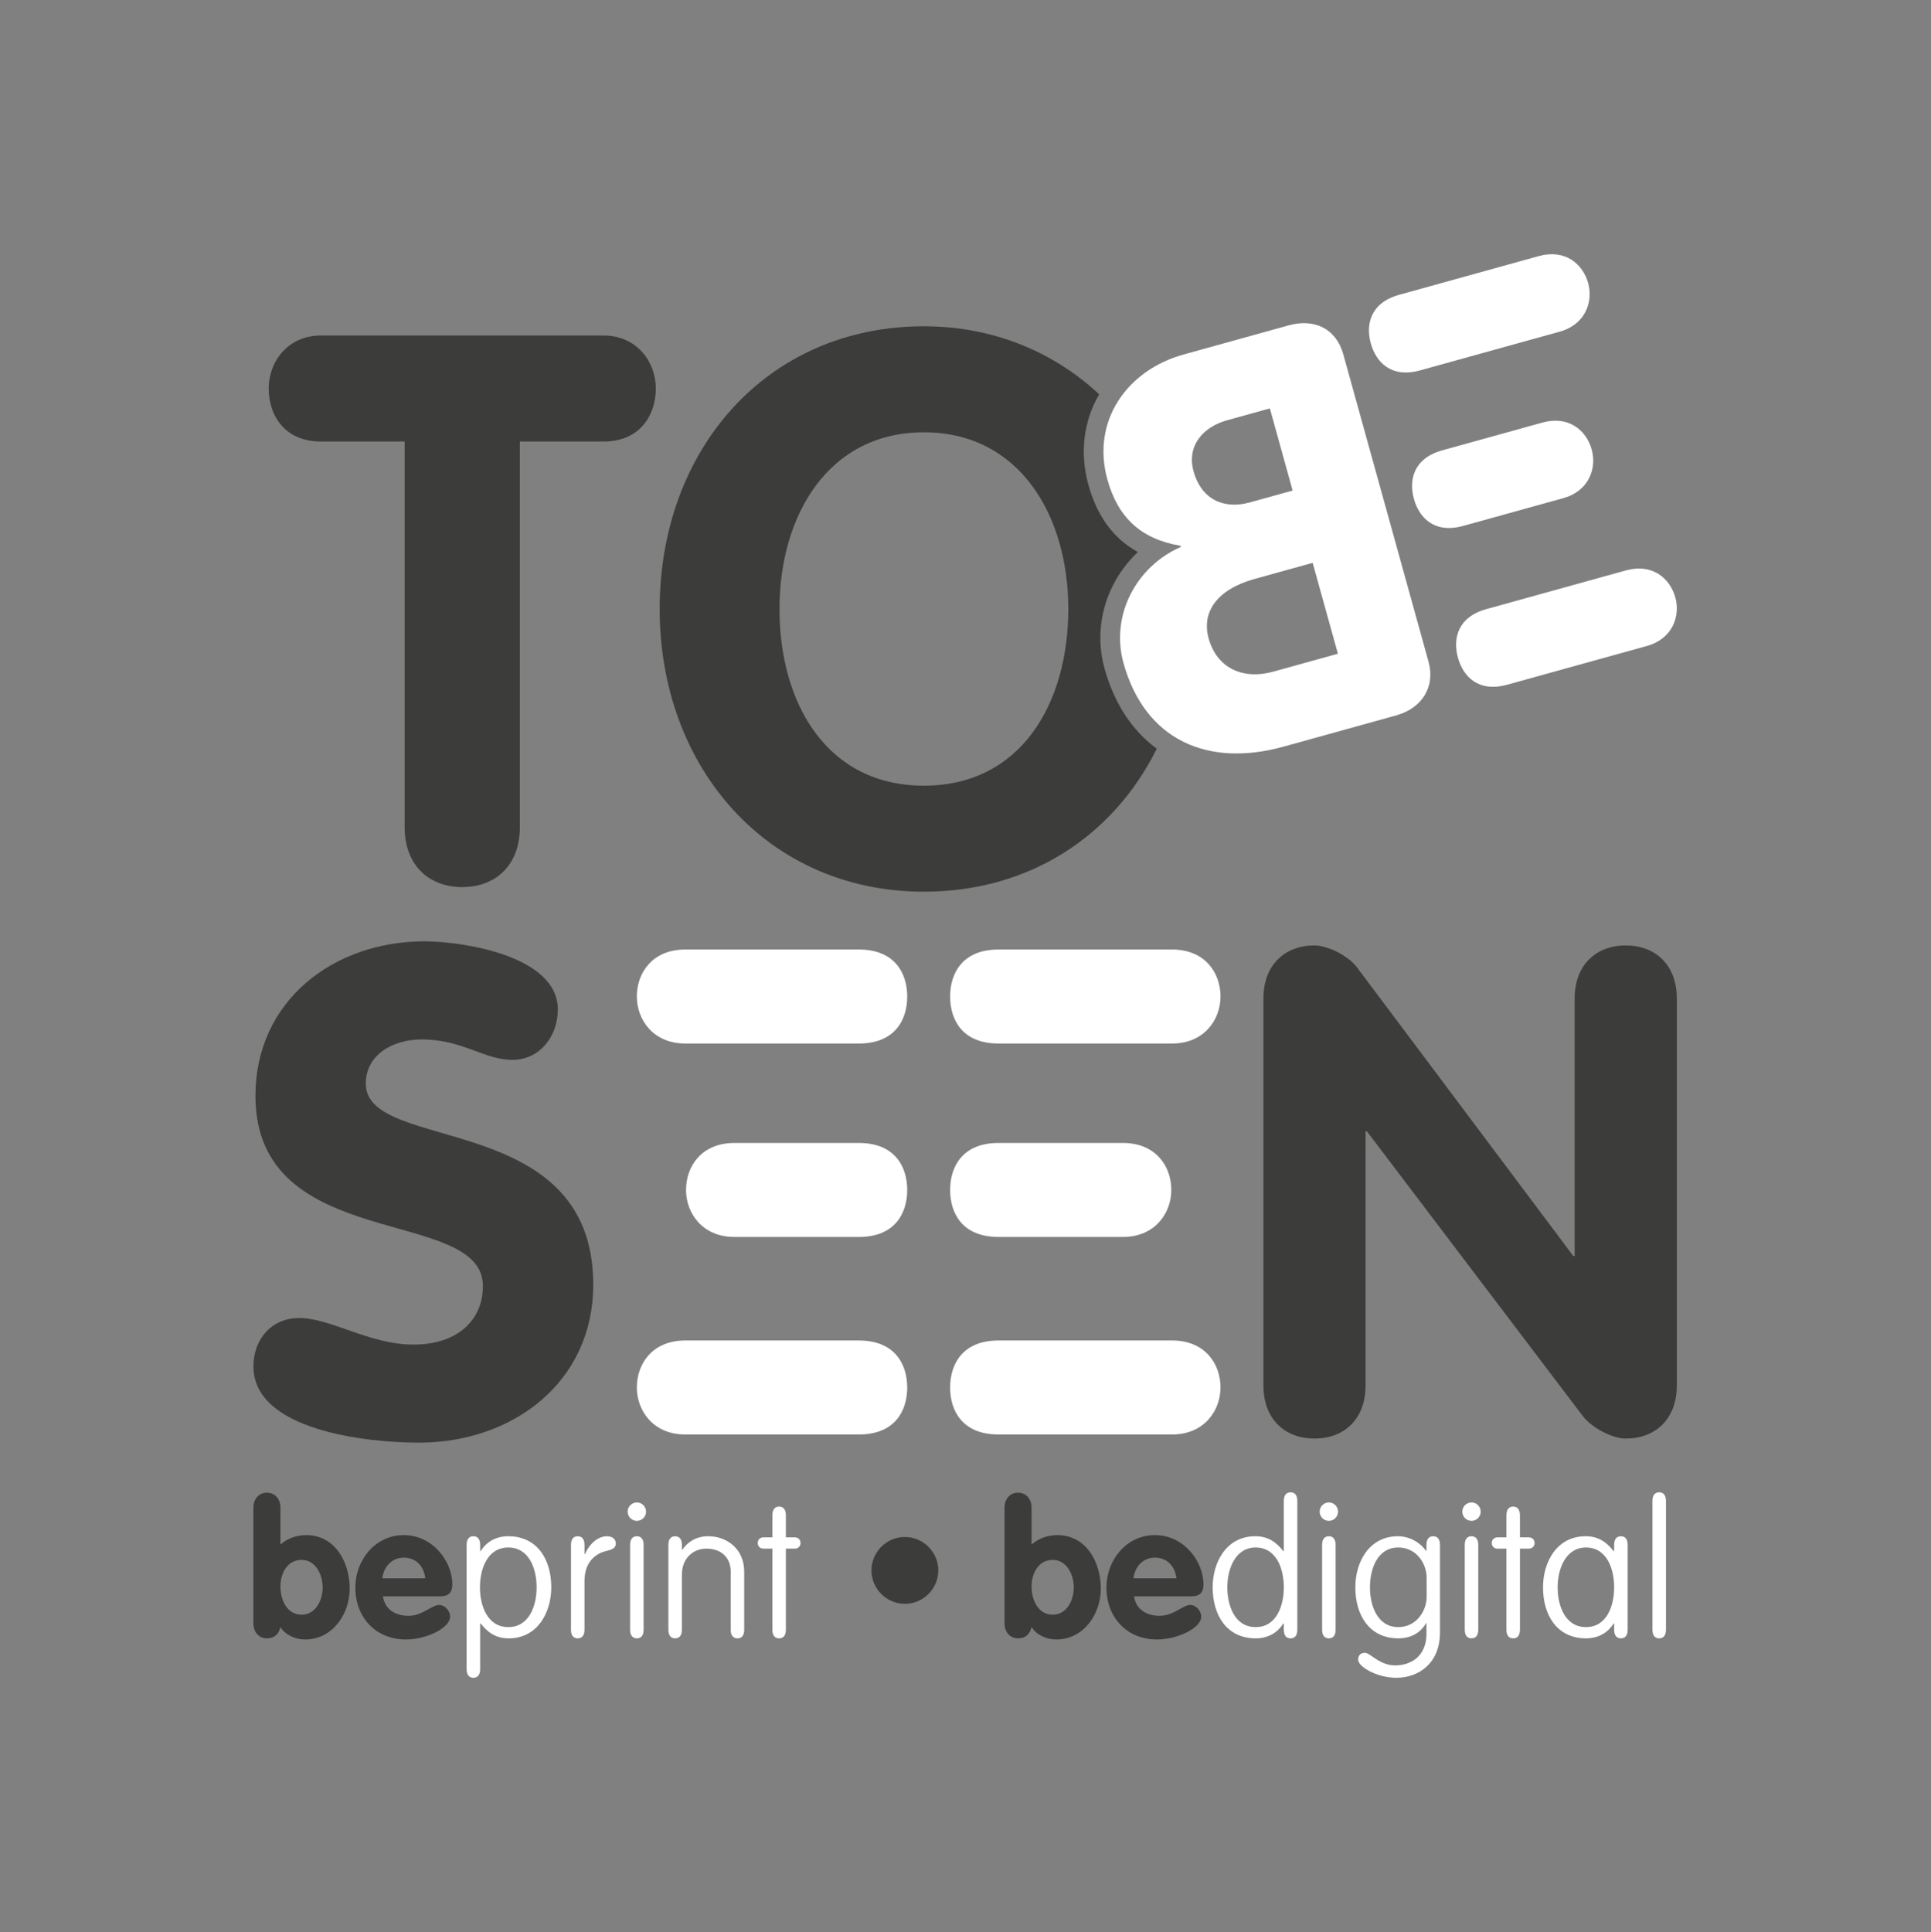 <svg xmlns="http://www.w3.org/2000/svg" xmlns:xlink="http://www.w3.org/1999/xlink" id="Calque_2" x="0px" y="0px" viewBox="0 0 1076.729 1077.16" style="enable-background:new 0 0 1076.729 1077.16;" xml:space="preserve"><rect x="0" y="0" width="1076.729" height="1077.16" fill="#808080" stroke="none"/><style type="text/css">	.st0{fill:#3C3C3B;}	.st1{fill:#FFFFFF;}</style><path class="st0" d="M311.046,562.812c0,14.811-9.872,28.102-25.444,28.102c-15.57,0-27.721-11.393-50.506-11.393 c-16.33,0-31.139,8.735-31.139,24.683c0,39.116,126.838,14.051,126.838,112.029c0,54.304-44.811,88.103-97.217,88.103 c-29.241,0-92.28-6.837-92.28-42.532c0-14.811,9.872-26.964,25.444-26.964c17.846,0,39.114,14.811,63.797,14.811 c25.065,0,38.736-14.051,38.736-32.658c0-44.813-126.838-17.849-126.838-105.952c0-53.167,43.672-86.206,94.178-86.206 C257.882,524.835,311.046,532.812,311.046,562.812z"></path><path class="st0" d="M704.487,556.735c0-18.988,12.151-29.621,28.481-29.621c7.214,0,18.988,5.697,23.925,12.532l120.382,160.635 h0.758V556.735c0-18.988,12.153-29.621,28.483-29.621c16.328,0,28.481,10.632,28.481,29.621v215.701 c0,18.988-12.153,29.621-28.481,29.621c-7.216,0-18.609-5.695-23.925-12.532L762.21,630.787h-0.76v141.649 c0,18.988-12.151,29.621-28.481,29.621c-16.33,0-28.481-10.632-28.481-29.621V556.735z"></path><g>	<g>		<path class="st1" d="M382.063,581.799c-17.849,0-26.962-13.293-26.962-26.204c0-13.291,8.735-26.202,26.962-26.202h96.838   c20.128,0,26.962,13.293,26.962,26.203c0,12.91-6.746,26.203-26.962,26.203c-14.383,0-30.002,0-30.002,0H382.063z"></path>	</g>	<g>		<path class="st1" d="M382.063,799.778c-17.849,0-26.962-13.293-26.962-26.204c0-13.291,8.735-26.202,26.962-26.202h96.838   c20.128,0,26.962,13.293,26.962,26.203c0,12.91-6.746,26.203-26.962,26.203c-14.383,0-30.002,0-30.002,0H382.063z"></path>	</g>	<g>		<path class="st1" d="M409.493,689.65c-17.849,0-26.962-13.293-26.962-26.204c0-13.291,8.735-26.202,26.962-26.202h69.408   c20.128,0,26.962,13.293,26.962,26.203c0,12.91-6.746,26.203-26.962,26.203c-14.383,0-30.002,0-30.002,0H409.493z"></path>	</g></g><g>	<g>		<path class="st1" d="M653.594,581.799c17.849,0,26.962-13.293,26.962-26.204c0-13.291-8.735-26.202-26.962-26.202h-96.838   c-20.128,0-26.962,13.293-26.962,26.203c0,12.91,6.746,26.203,26.962,26.203c14.383,0,30.002,0,30.002,0H653.594z"></path>	</g>	<g>		<path class="st1" d="M653.594,799.778c17.849,0,26.962-13.293,26.962-26.204c0-13.291-8.735-26.202-26.962-26.202h-96.838   c-20.128,0-26.962,13.293-26.962,26.203c0,12.91,6.746,26.203,26.962,26.203c14.383,0,30.002,0,30.002,0H653.594z"></path>	</g>	<g>		<path class="st1" d="M626.164,689.65c17.849,0,26.962-13.293,26.962-26.204c0-13.291-8.735-26.202-26.962-26.202h-69.408   c-20.128,0-26.962,13.293-26.962,26.203c0,12.91,6.746,26.203,26.962,26.203c14.383,0,30.002,0,30.002,0H626.164z"></path>	</g></g><path class="st0" d="M141.297,840.605c0-5.023,3.14-8.373,7.535-8.373c4.396,0,7.536,3.35,7.536,8.373v20.513 c3.977-3.454,9.105-5.234,14.339-5.234c16.222,0,24.281,15.176,24.281,29.829c0,14.234-9.629,28.363-24.805,28.363 c-5.128,0-10.989-2.303-13.815-6.908c-0.942,3.977-3.349,6.28-7.536,6.28c-4.395,0-7.535-3.35-7.535-8.373V840.605z  M168.195,900.261c7.849,0,11.722-8.164,11.722-15.176c0-7.117-3.873-15.385-11.722-15.385c-8.059,0-11.827,7.536-11.827,14.862 S159.926,900.261,168.195,900.261z"></path><path class="st0" d="M213.51,890.004c1.047,7.431,7.222,10.885,14.234,10.885c7.745,0,13.082-6.07,17.06-6.07 c3.244,0,6.175,3.244,6.175,6.489c0,6.489-13.396,12.768-24.595,12.768c-16.955,0-28.258-12.35-28.258-28.991 c0-15.281,11.094-29.201,27.002-29.201c16.327,0,27.107,14.862,27.107,27.421c0,4.501-1.989,6.698-6.594,6.698H213.51z  M237.163,879.957c-0.837-6.594-5.023-11.512-12.036-11.512c-6.698,0-11.199,5.128-11.932,11.512H237.163z"></path><path class="st1" d="M260.186,861.328c0-3.14,1.361-4.815,3.768-4.815c2.407,0,3.768,1.675,3.768,4.815v3.453h0.314 c3.349-5.442,8.896-8.268,15.385-8.268c16.013,0,23.967,12.768,23.967,28.468c0,14.025-7.64,28.468-23.758,28.468 c-6.489,0-11.303-2.722-15.594-8.268h-0.314v25.432c0,3.14-1.361,4.815-3.768,4.815c-2.407,0-3.768-1.675-3.768-4.815V861.328z  M283.42,907.169c11.722,0,15.803-12.036,15.803-22.188c0-10.151-4.081-22.188-15.803-22.188c-11.722,0-15.803,12.037-15.803,22.188 C267.617,895.133,271.698,907.169,283.42,907.169z"></path><path class="st1" d="M325.911,908.634c0,3.139-1.361,4.814-3.768,4.814s-3.768-1.675-3.768-4.814v-47.306 c0-3.14,1.361-4.815,3.768-4.815s3.768,1.675,3.768,4.815v5.233h0.209c2.721-6.175,7.535-10.048,12.245-10.048 c3.558,0,5.023,1.989,5.023,4.082c0,2.092-1.465,3.244-5.128,4.081c-4.187,0.942-12.35,4.501-12.35,16.851V908.634z"></path><path class="st1" d="M355.109,837.674c2.826,0,5.128,2.303,5.128,5.128c0,2.826-2.302,5.129-5.128,5.129 c-2.826,0-5.129-2.303-5.129-5.129C349.981,839.977,352.284,837.674,355.109,837.674z M358.877,908.634 c0,3.139-1.361,4.814-3.768,4.814c-2.407,0-3.768-1.675-3.768-4.814v-47.306c0-3.14,1.361-4.815,3.768-4.815 c2.407,0,3.768,1.675,3.768,4.815V908.634z"></path><path class="st1" d="M380.227,908.634c0,3.139-1.361,4.814-3.768,4.814c-2.407,0-3.768-1.675-3.768-4.814v-47.306 c0-3.14,1.361-4.815,3.768-4.815c2.407,0,3.768,1.675,3.768,4.815v2.72h0.209c2.826-4.081,7.43-7.536,14.547-7.536 c9.838,0,19.99,6.594,19.99,19.885v32.236c0,3.139-1.36,4.814-3.768,4.814c-2.407,0-3.767-1.675-3.767-4.814v-32.445 c0-7.744-5.233-12.768-13.606-12.768c-7.012,0-13.606,5.025-13.606,14.548V908.634z"></path><path class="st1" d="M438.206,908.634c0,3.139-1.36,4.814-3.768,4.814c-2.407,0-3.768-1.675-3.768-4.814v-45.214h-4.919 c-2.512,0-3.244-1.883-3.244-3.139c0-1.256,0.733-3.14,3.244-3.14h4.919v-12.245c0-3.244,1.361-4.919,3.768-4.919 c2.408,0,3.768,1.675,3.768,4.919v12.245h4.919c2.512,0,3.244,1.884,3.244,3.14c0,1.256-0.733,3.139-3.244,3.139h-4.919V908.634z"></path><path class="st0" d="M504.558,856.932c10.257,0,18.629,8.373,18.629,18.63c0,10.256-8.372,18.629-18.629,18.629 c-10.256,0-18.629-8.373-18.629-18.629C485.929,865.305,494.302,856.932,504.558,856.932z"></path><path class="st0" d="M560.13,840.605c0-5.023,3.14-8.373,7.536-8.373c4.396,0,7.536,3.35,7.536,8.373v20.513 c3.978-3.454,9.106-5.234,14.339-5.234c16.223,0,24.281,15.176,24.281,29.829c0,14.234-9.628,28.363-24.804,28.363 c-5.128,0-10.989-2.303-13.815-6.908c-0.942,3.977-3.349,6.28-7.536,6.28c-4.395,0-7.536-3.35-7.536-8.373V840.605z  M587.027,900.261c7.85,0,11.723-8.164,11.723-15.176c0-7.117-3.873-15.385-11.723-15.385c-8.058,0-11.826,7.536-11.826,14.862 S578.76,900.261,587.027,900.261z"></path><path class="st0" d="M632.344,890.004c1.046,7.431,7.221,10.885,14.233,10.885c7.745,0,13.082-6.07,17.06-6.07 c3.244,0,6.175,3.244,6.175,6.489c0,6.489-13.396,12.768-24.595,12.768c-16.955,0-28.258-12.35-28.258-28.991 c0-15.281,11.094-29.201,27.002-29.201c16.326,0,27.107,14.862,27.107,27.421c0,4.501-1.989,6.698-6.594,6.698H632.344z  M655.996,879.957c-0.837-6.594-5.023-11.512-12.036-11.512c-6.698,0-11.199,5.128-11.931,11.512H655.996z"></path><path class="st1" d="M715.859,836.837c0-3.139,1.361-4.814,3.768-4.814c2.408,0,3.767,1.675,3.767,4.814v71.797 c0,3.139-1.36,4.814-3.767,4.814c-2.408,0-3.768-1.675-3.768-4.814v-3.454h-0.313c-3.35,5.442-8.896,8.268-15.385,8.268 c-16.013,0-23.968-12.768-23.968-28.468c0-14.025,7.64-28.468,23.758-28.468c6.489,0,11.303,2.722,15.595,8.268h0.313V836.837z  M700.161,907.169c11.722,0,15.698-12.036,15.698-22.188c0-10.151-3.977-22.188-15.698-22.188 c-11.408,0-15.804,12.037-15.804,22.188C684.357,895.133,688.439,907.169,700.161,907.169z"></path><path class="st1" d="M740.976,837.674c2.826,0,5.129,2.303,5.129,5.128c0,2.826-2.303,5.129-5.129,5.129 c-2.825,0-5.128-2.303-5.128-5.129C735.848,839.977,738.151,837.674,740.976,837.674z M744.745,908.634 c0,3.139-1.361,4.814-3.768,4.814c-2.406,0-3.767-1.675-3.767-4.814v-47.306c0-3.14,1.361-4.815,3.767-4.815 c2.408,0,3.768,1.675,3.768,4.815V908.634z"></path><path class="st1" d="M795.398,861.328c0-3.14,1.361-4.815,3.768-4.815c2.408,0,3.767,1.675,3.767,4.815v48.875 c0,17.269-12.036,25.224-24.281,25.224c-11.094,0-21.351-6.28-21.351-10.048c0-2.198,1.151-3.872,3.768-3.872 c3.035,0,8.058,7.012,16.85,7.012c8.896,0,17.478-5.129,17.478-17.688v-5.861h-0.209c-3.244,5.651-8.791,8.478-15.489,8.478 c-16.013,0-23.968-12.768-23.968-28.468c0-14.025,7.64-28.468,23.758-28.468c6.594,0,12.559,3.664,15.698,8.164h0.209V861.328z  M779.7,907.169c10.151,0,15.803-9.106,15.803-16.851v-10.675c0-7.85-5.651-16.851-15.803-16.851 c-11.722,0-15.804,12.037-15.804,22.188C763.896,895.133,767.979,907.169,779.7,907.169z"></path><path class="st1" d="M820.515,837.674c2.826,0,5.129,2.303,5.129,5.128c0,2.826-2.303,5.129-5.129,5.129 c-2.825,0-5.128-2.303-5.128-5.129C815.387,839.977,817.69,837.674,820.515,837.674z M824.284,908.634 c0,3.139-1.361,4.814-3.768,4.814c-2.406,0-3.767-1.675-3.767-4.814v-47.306c0-3.14,1.361-4.815,3.767-4.815 c2.408,0,3.768,1.675,3.768,4.815V908.634z"></path><path class="st1" d="M847.518,908.634c0,3.139-1.361,4.814-3.768,4.814c-2.408,0-3.767-1.675-3.767-4.814v-45.214h-4.92 c-2.511,0-3.244-1.883-3.244-3.139c0-1.256,0.733-3.14,3.244-3.14h4.92v-12.245c0-3.244,1.36-4.919,3.767-4.919 c2.408,0,3.768,1.675,3.768,4.919v12.245h4.919c2.511,0,3.244,1.884,3.244,3.14c0,1.256-0.733,3.139-3.244,3.139h-4.919V908.634z"></path><path class="st1" d="M900.054,861.328c0-3.14,1.361-4.815,3.768-4.815c2.408,0,3.767,1.675,3.767,4.815v47.306 c0,3.139-1.36,4.814-3.767,4.814c-2.408,0-3.768-1.675-3.768-4.814v-3.454h-0.313c-3.35,5.442-8.896,8.268-15.385,8.268 c-16.013,0-23.968-12.768-23.968-28.468c0-14.025,7.64-28.468,23.758-28.468c6.489,0,11.303,2.722,15.595,8.268h0.313V861.328z  M884.356,907.169c11.722,0,15.698-12.036,15.698-22.188c0-10.151-3.977-22.188-15.698-22.188 c-11.408,0-15.804,12.037-15.804,22.188C868.552,895.133,872.635,907.169,884.356,907.169z"></path><path class="st1" d="M928.94,908.634c0,3.139-1.361,4.814-3.768,4.814c-2.406,0-3.767-1.675-3.767-4.814v-71.797 c0-3.139,1.361-4.814,3.767-4.814c2.408,0,3.768,1.675,3.768,4.814V908.634z"></path><path class="st0" d="M225.628,246.163h-46.685c-20.558,0-29.124-14.992-29.124-29.554c0-14.99,10.708-29.552,29.124-29.552h157.616 c18.416,0,29.124,14.562,29.124,29.552c0,14.562-8.566,29.554-29.124,29.554h-46.685v215.008c0,21.415-13.706,33.407-32.123,33.407 c-18.416,0-32.122-11.992-32.122-33.407V246.163z"></path><g>	<g>		<path class="st1" d="M869.726,184.904c14.349-3.979,18.713-16.698,15.834-27.078c-2.963-10.685-12.864-19.117-27.518-15.054   l-77.852,21.59c-16.181,4.487-18.713,16.698-15.834,27.077s11.265,19.562,27.518,15.054c11.563-3.207,24.12-6.689,24.12-6.689   L869.726,184.904z"></path>	</g>	<g>		<path class="st1" d="M918.325,360.146c14.349-3.979,18.713-16.698,15.834-27.078c-2.963-10.685-12.864-19.117-27.518-15.054   l-77.852,21.59c-16.181,4.487-18.713,16.698-15.834,27.077c2.878,10.379,11.265,19.562,27.518,15.054   c11.563-3.207,24.12-6.689,24.12-6.689L918.325,360.146z"></path>	</g>	<g>		<path class="st1" d="M871.719,277.725c14.349-3.979,18.713-16.698,15.834-27.078c-2.963-10.685-12.864-19.117-27.518-15.054   l-55.8,15.475c-16.181,4.487-18.713,16.698-15.834,27.077c2.878,10.379,11.265,19.562,27.518,15.054   c11.563-3.207,24.12-6.689,24.12-6.689L871.719,277.725z"></path>	</g></g><path class="st0" d="M615.865,372.624c-4.258-15.354-2.599-31.749,4.671-46.166c3.537-7.013,8.274-13.324,13.937-18.673 c-13.623-7.532-22.727-19.96-27.605-37.548c-4.873-17.571-2.712-35.362,6.034-50.393c-25.354-23.629-59.028-37.928-97.736-37.928 c-87.374,0-147.336,68.53-147.336,157.617c0,88.658,60.391,157.615,147.336,157.615c59.521,0,106.046-31.694,129.846-79.728 C631.363,407.443,621.307,392.246,615.865,372.624z M515.166,438.042c-54.394,0-80.52-46.257-80.52-98.509 c0-51.825,26.983-98.511,80.52-98.511c53.539,0,80.521,46.687,80.521,98.511C595.688,391.786,569.562,438.042,515.166,438.042z"></path><g>	<path class="st1" d="M749.049,197.6c-4.064-14.654-16.424-20.103-30.469-16.208l-58.617,16.256  c-31.75,8.805-51.469,37.289-42.494,69.65c5.927,21.371,18.76,33.265,40.839,37.006l0.169,0.61  c-24.934,10.861-39.378,38.21-32.012,64.771c11.938,43.047,47.071,58.29,89.201,46.607l62.892-17.442  c14.044-3.895,21.968-15.626,17.989-29.975L749.049,197.6z M720.781,273.498l-23.813,6.604  c-14.96,4.149-27.185-1.996-31.418-17.262c-3.979-14.349,5.285-24.809,18.718-28.534l23.813-6.604L720.781,273.498z   M746.011,364.477l-36.025,9.991c-16.486,4.572-31.323-1.505-36.064-18.603c-3.979-14.349,4.303-27.166,25.673-33.093l32.362-8.975  L746.011,364.477z"></path></g></svg>
